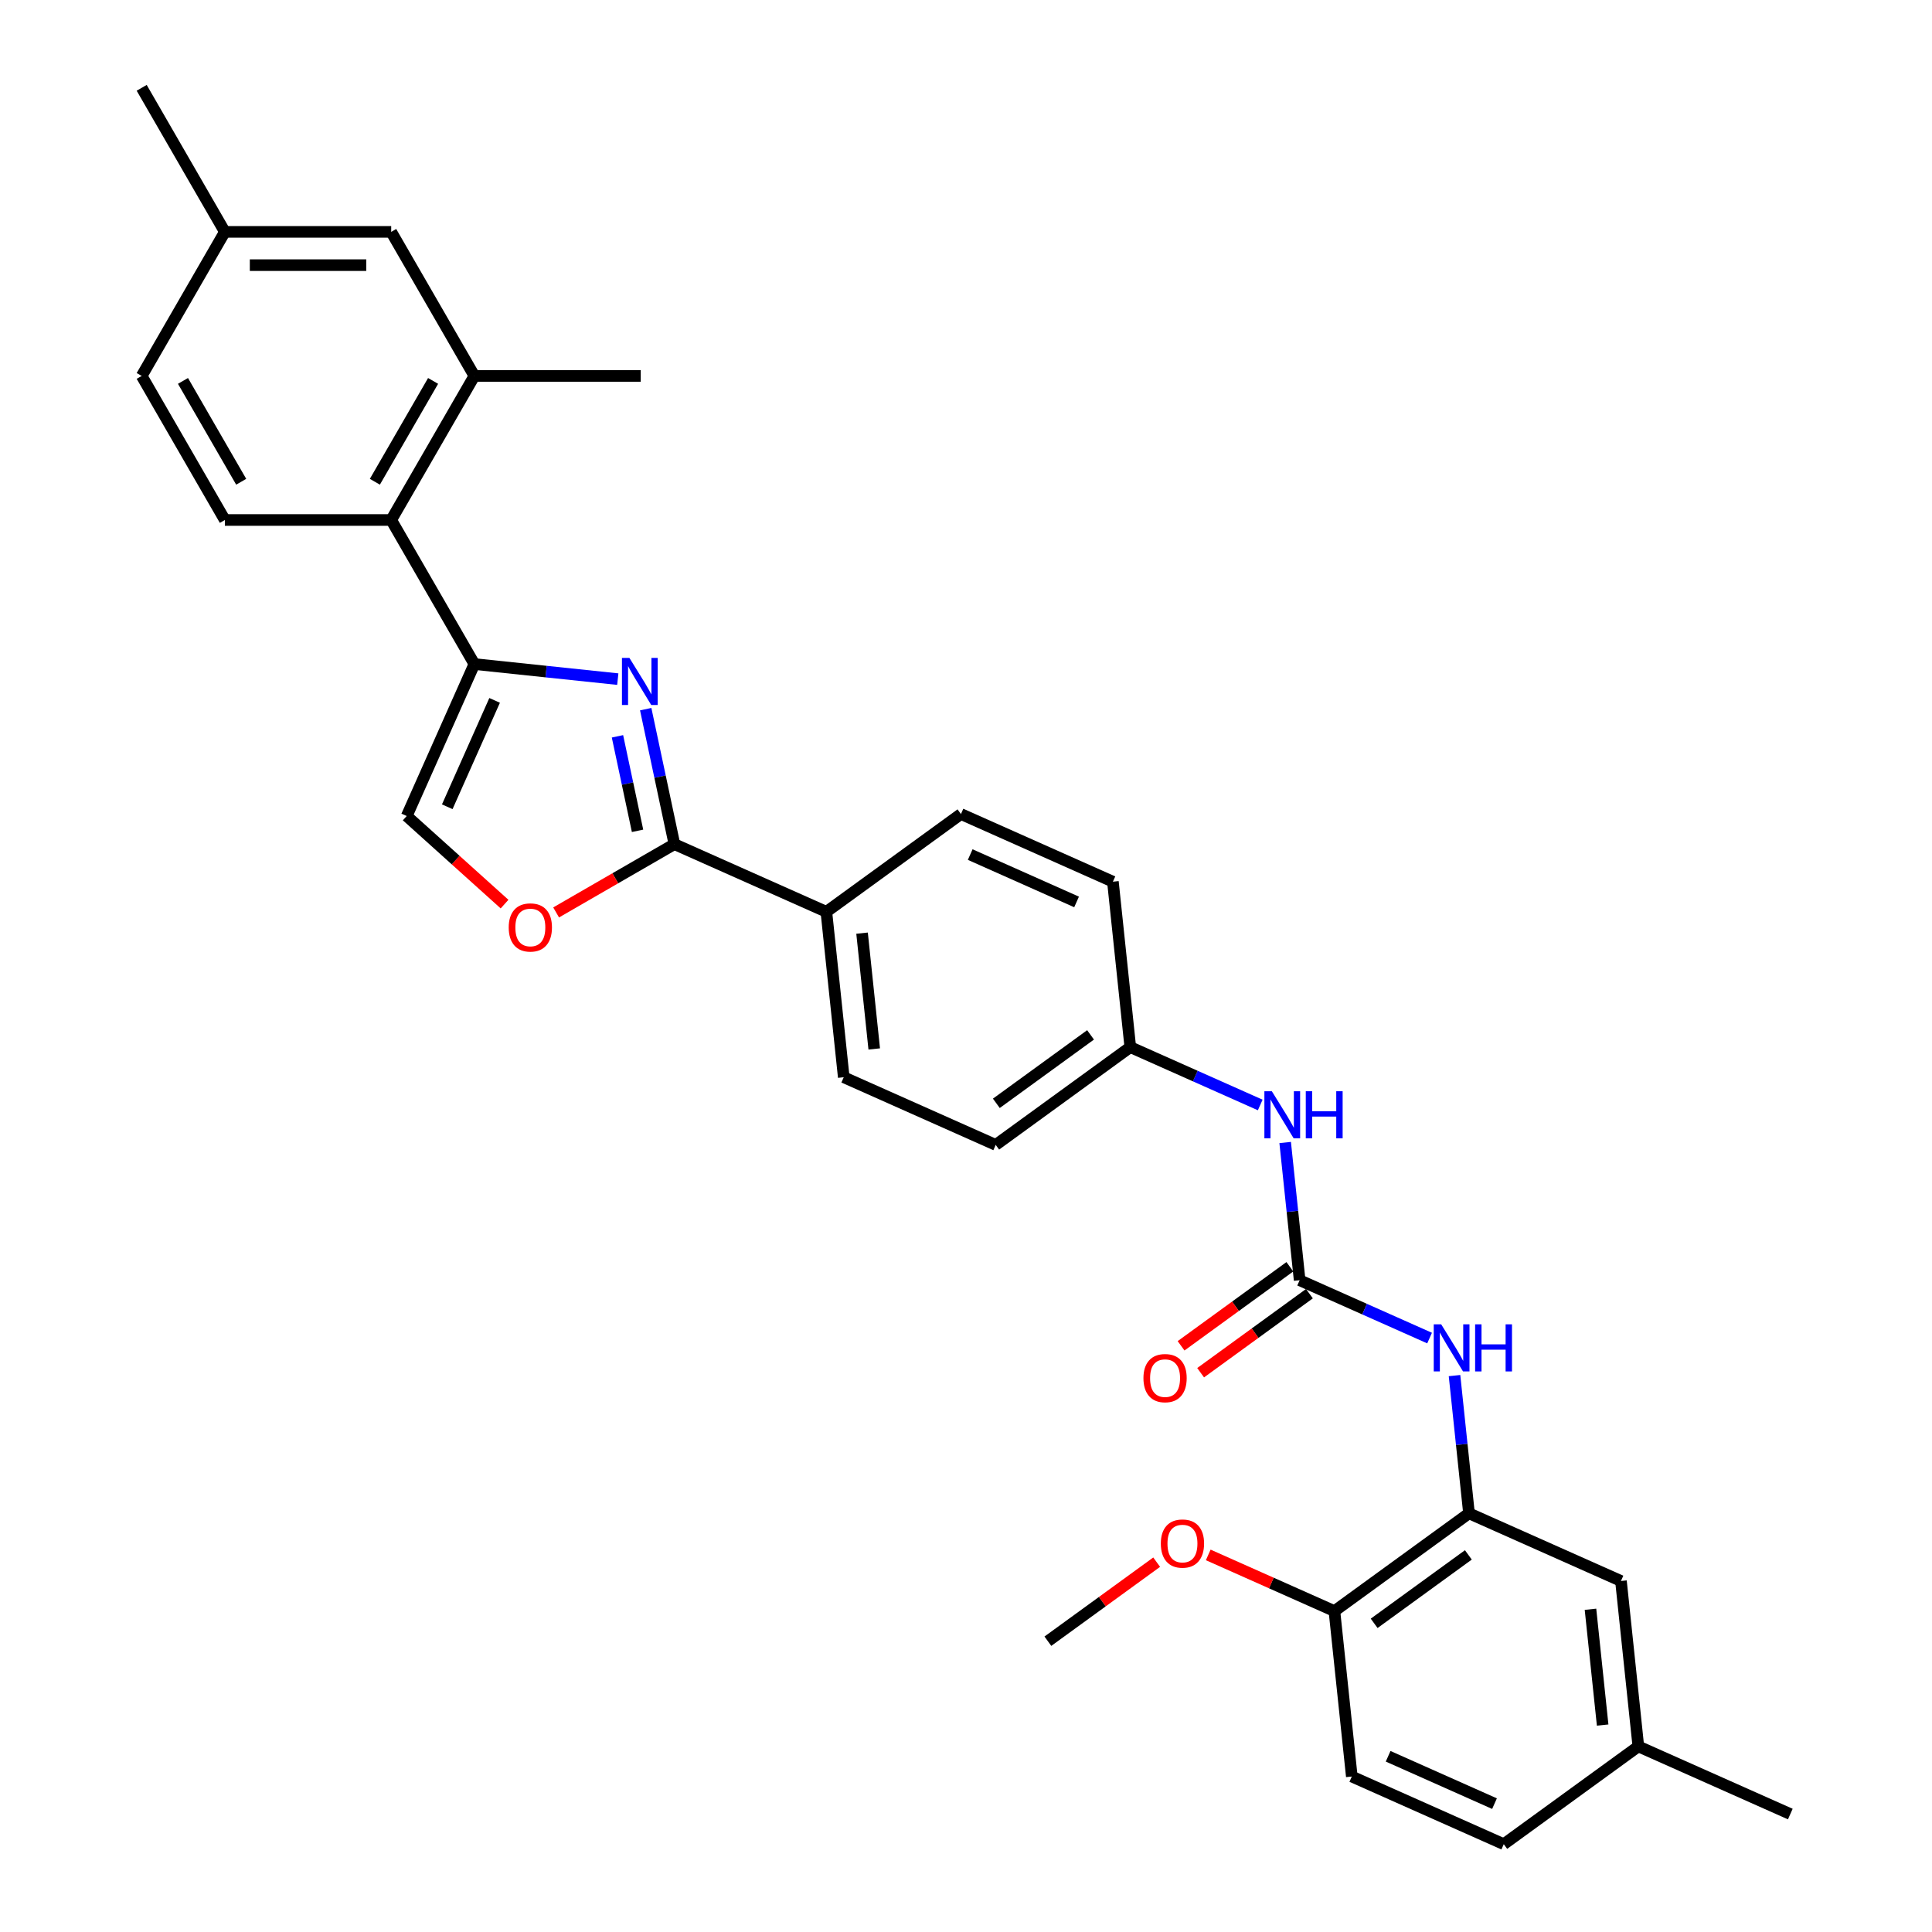 <?xml version='1.0' encoding='iso-8859-1'?>
<svg version='1.1' baseProfile='full'
              xmlns='http://www.w3.org/2000/svg'
                      xmlns:rdkit='http://www.rdkit.org/xml'
                      xmlns:xlink='http://www.w3.org/1999/xlink'
                  xml:space='preserve'
width='1000px' height='1000px' viewBox='0 0 1000 1000'>
<!-- END OF HEADER -->
<rect style='opacity:1.0;fill:#FFFFFF;stroke:none' width='1000' height='1000' x='0' y='0'> </rect>
<path class='bond-0' d='M 319.767,351.515 L 282.653,347.615' style='fill:none;fill-rule:evenodd;stroke:#0000FF;stroke-width:6px;stroke-linecap:butt;stroke-linejoin:miter;stroke-opacity:1' />
<path class='bond-0' d='M 282.653,347.615 L 245.538,343.714' style='fill:none;fill-rule:evenodd;stroke:#000000;stroke-width:6px;stroke-linecap:butt;stroke-linejoin:miter;stroke-opacity:1' />
<path class='bond-1' d='M 334.216,367.058 L 341.642,401.995' style='fill:none;fill-rule:evenodd;stroke:#0000FF;stroke-width:6px;stroke-linecap:butt;stroke-linejoin:miter;stroke-opacity:1' />
<path class='bond-1' d='M 341.642,401.995 L 349.068,436.932' style='fill:none;fill-rule:evenodd;stroke:#000000;stroke-width:6px;stroke-linecap:butt;stroke-linejoin:miter;stroke-opacity:1' />
<path class='bond-1' d='M 319.6,381.119 L 324.798,405.575' style='fill:none;fill-rule:evenodd;stroke:#0000FF;stroke-width:6px;stroke-linecap:butt;stroke-linejoin:miter;stroke-opacity:1' />
<path class='bond-1' d='M 324.798,405.575 L 329.996,430.031' style='fill:none;fill-rule:evenodd;stroke:#000000;stroke-width:6px;stroke-linecap:butt;stroke-linejoin:miter;stroke-opacity:1' />
<path class='bond-4' d='M 245.538,343.714 L 202.488,269.149' style='fill:none;fill-rule:evenodd;stroke:#000000;stroke-width:6px;stroke-linecap:butt;stroke-linejoin:miter;stroke-opacity:1' />
<path class='bond-5' d='M 245.538,343.714 L 210.518,422.37' style='fill:none;fill-rule:evenodd;stroke:#000000;stroke-width:6px;stroke-linecap:butt;stroke-linejoin:miter;stroke-opacity:1' />
<path class='bond-5' d='M 256.017,362.516 L 231.503,417.575' style='fill:none;fill-rule:evenodd;stroke:#000000;stroke-width:6px;stroke-linecap:butt;stroke-linejoin:miter;stroke-opacity:1' />
<path class='bond-3' d='M 349.068,436.932 L 318.458,454.605' style='fill:none;fill-rule:evenodd;stroke:#000000;stroke-width:6px;stroke-linecap:butt;stroke-linejoin:miter;stroke-opacity:1' />
<path class='bond-3' d='M 318.458,454.605 L 287.849,472.277' style='fill:none;fill-rule:evenodd;stroke:#FF0000;stroke-width:6px;stroke-linecap:butt;stroke-linejoin:miter;stroke-opacity:1' />
<path class='bond-10' d='M 349.068,436.932 L 427.724,471.952' style='fill:none;fill-rule:evenodd;stroke:#000000;stroke-width:6px;stroke-linecap:butt;stroke-linejoin:miter;stroke-opacity:1' />
<path class='bond-2' d='M 672.693,662.64 L 668.947,626.998' style='fill:none;fill-rule:evenodd;stroke:#000000;stroke-width:6px;stroke-linecap:butt;stroke-linejoin:miter;stroke-opacity:1' />
<path class='bond-2' d='M 668.947,626.998 L 665.201,591.356' style='fill:none;fill-rule:evenodd;stroke:#0000FF;stroke-width:6px;stroke-linecap:butt;stroke-linejoin:miter;stroke-opacity:1' />
<path class='bond-6' d='M 672.693,662.64 L 706.321,677.613' style='fill:none;fill-rule:evenodd;stroke:#000000;stroke-width:6px;stroke-linecap:butt;stroke-linejoin:miter;stroke-opacity:1' />
<path class='bond-6' d='M 706.321,677.613 L 739.95,692.585' style='fill:none;fill-rule:evenodd;stroke:#0000FF;stroke-width:6px;stroke-linecap:butt;stroke-linejoin:miter;stroke-opacity:1' />
<path class='bond-13' d='M 667.632,655.675 L 639.477,676.131' style='fill:none;fill-rule:evenodd;stroke:#000000;stroke-width:6px;stroke-linecap:butt;stroke-linejoin:miter;stroke-opacity:1' />
<path class='bond-13' d='M 639.477,676.131 L 611.321,696.587' style='fill:none;fill-rule:evenodd;stroke:#FF0000;stroke-width:6px;stroke-linecap:butt;stroke-linejoin:miter;stroke-opacity:1' />
<path class='bond-13' d='M 677.754,669.606 L 649.598,690.062' style='fill:none;fill-rule:evenodd;stroke:#000000;stroke-width:6px;stroke-linecap:butt;stroke-linejoin:miter;stroke-opacity:1' />
<path class='bond-13' d='M 649.598,690.062 L 621.443,710.518' style='fill:none;fill-rule:evenodd;stroke:#FF0000;stroke-width:6px;stroke-linecap:butt;stroke-linejoin:miter;stroke-opacity:1' />
<path class='bond-31' d='M 261.158,467.966 L 235.838,445.168' style='fill:none;fill-rule:evenodd;stroke:#FF0000;stroke-width:6px;stroke-linecap:butt;stroke-linejoin:miter;stroke-opacity:1' />
<path class='bond-31' d='M 235.838,445.168 L 210.518,422.37' style='fill:none;fill-rule:evenodd;stroke:#000000;stroke-width:6px;stroke-linecap:butt;stroke-linejoin:miter;stroke-opacity:1' />
<path class='bond-8' d='M 202.488,269.149 L 245.538,194.584' style='fill:none;fill-rule:evenodd;stroke:#000000;stroke-width:6px;stroke-linecap:butt;stroke-linejoin:miter;stroke-opacity:1' />
<path class='bond-8' d='M 194.033,249.354 L 224.168,197.159' style='fill:none;fill-rule:evenodd;stroke:#000000;stroke-width:6px;stroke-linecap:butt;stroke-linejoin:miter;stroke-opacity:1' />
<path class='bond-11' d='M 202.488,269.149 L 116.389,269.149' style='fill:none;fill-rule:evenodd;stroke:#000000;stroke-width:6px;stroke-linecap:butt;stroke-linejoin:miter;stroke-opacity:1' />
<path class='bond-7' d='M 752.857,712.005 L 756.603,747.647' style='fill:none;fill-rule:evenodd;stroke:#0000FF;stroke-width:6px;stroke-linecap:butt;stroke-linejoin:miter;stroke-opacity:1' />
<path class='bond-7' d='M 756.603,747.647 L 760.349,783.289' style='fill:none;fill-rule:evenodd;stroke:#000000;stroke-width:6px;stroke-linecap:butt;stroke-linejoin:miter;stroke-opacity:1' />
<path class='bond-12' d='M 760.349,783.289 L 690.693,833.897' style='fill:none;fill-rule:evenodd;stroke:#000000;stroke-width:6px;stroke-linecap:butt;stroke-linejoin:miter;stroke-opacity:1' />
<path class='bond-12' d='M 760.022,804.811 L 711.263,840.237' style='fill:none;fill-rule:evenodd;stroke:#000000;stroke-width:6px;stroke-linecap:butt;stroke-linejoin:miter;stroke-opacity:1' />
<path class='bond-14' d='M 760.349,783.289 L 839.005,818.309' style='fill:none;fill-rule:evenodd;stroke:#000000;stroke-width:6px;stroke-linecap:butt;stroke-linejoin:miter;stroke-opacity:1' />
<path class='bond-15' d='M 245.538,194.584 L 202.488,120.019' style='fill:none;fill-rule:evenodd;stroke:#000000;stroke-width:6px;stroke-linecap:butt;stroke-linejoin:miter;stroke-opacity:1' />
<path class='bond-27' d='M 245.538,194.584 L 331.638,194.584' style='fill:none;fill-rule:evenodd;stroke:#000000;stroke-width:6px;stroke-linecap:butt;stroke-linejoin:miter;stroke-opacity:1' />
<path class='bond-9' d='M 652.293,571.937 L 618.665,556.964' style='fill:none;fill-rule:evenodd;stroke:#0000FF;stroke-width:6px;stroke-linecap:butt;stroke-linejoin:miter;stroke-opacity:1' />
<path class='bond-9' d='M 618.665,556.964 L 585.037,541.992' style='fill:none;fill-rule:evenodd;stroke:#000000;stroke-width:6px;stroke-linecap:butt;stroke-linejoin:miter;stroke-opacity:1' />
<path class='bond-16' d='M 427.724,471.952 L 436.724,557.58' style='fill:none;fill-rule:evenodd;stroke:#000000;stroke-width:6px;stroke-linecap:butt;stroke-linejoin:miter;stroke-opacity:1' />
<path class='bond-16' d='M 446.2,482.996 L 452.5,542.936' style='fill:none;fill-rule:evenodd;stroke:#000000;stroke-width:6px;stroke-linecap:butt;stroke-linejoin:miter;stroke-opacity:1' />
<path class='bond-17' d='M 427.724,471.952 L 497.381,421.344' style='fill:none;fill-rule:evenodd;stroke:#000000;stroke-width:6px;stroke-linecap:butt;stroke-linejoin:miter;stroke-opacity:1' />
<path class='bond-20' d='M 116.389,269.149 L 73.338,194.584' style='fill:none;fill-rule:evenodd;stroke:#000000;stroke-width:6px;stroke-linecap:butt;stroke-linejoin:miter;stroke-opacity:1' />
<path class='bond-20' d='M 124.844,249.354 L 94.709,197.159' style='fill:none;fill-rule:evenodd;stroke:#000000;stroke-width:6px;stroke-linecap:butt;stroke-linejoin:miter;stroke-opacity:1' />
<path class='bond-18' d='M 690.693,833.897 L 699.693,919.525' style='fill:none;fill-rule:evenodd;stroke:#000000;stroke-width:6px;stroke-linecap:butt;stroke-linejoin:miter;stroke-opacity:1' />
<path class='bond-26' d='M 690.693,833.897 L 658.037,819.358' style='fill:none;fill-rule:evenodd;stroke:#000000;stroke-width:6px;stroke-linecap:butt;stroke-linejoin:miter;stroke-opacity:1' />
<path class='bond-26' d='M 658.037,819.358 L 625.382,804.819' style='fill:none;fill-rule:evenodd;stroke:#FF0000;stroke-width:6px;stroke-linecap:butt;stroke-linejoin:miter;stroke-opacity:1' />
<path class='bond-22' d='M 839.005,818.309 L 848.005,903.937' style='fill:none;fill-rule:evenodd;stroke:#000000;stroke-width:6px;stroke-linecap:butt;stroke-linejoin:miter;stroke-opacity:1' />
<path class='bond-22' d='M 823.23,832.953 L 829.53,892.893' style='fill:none;fill-rule:evenodd;stroke:#000000;stroke-width:6px;stroke-linecap:butt;stroke-linejoin:miter;stroke-opacity:1' />
<path class='bond-33' d='M 202.488,120.019 L 116.389,120.019' style='fill:none;fill-rule:evenodd;stroke:#000000;stroke-width:6px;stroke-linecap:butt;stroke-linejoin:miter;stroke-opacity:1' />
<path class='bond-33' d='M 189.573,137.239 L 129.304,137.239' style='fill:none;fill-rule:evenodd;stroke:#000000;stroke-width:6px;stroke-linecap:butt;stroke-linejoin:miter;stroke-opacity:1' />
<path class='bond-24' d='M 436.724,557.58 L 515.38,592.6' style='fill:none;fill-rule:evenodd;stroke:#000000;stroke-width:6px;stroke-linecap:butt;stroke-linejoin:miter;stroke-opacity:1' />
<path class='bond-23' d='M 497.381,421.344 L 576.037,456.364' style='fill:none;fill-rule:evenodd;stroke:#000000;stroke-width:6px;stroke-linecap:butt;stroke-linejoin:miter;stroke-opacity:1' />
<path class='bond-23' d='M 502.175,442.328 L 557.234,466.842' style='fill:none;fill-rule:evenodd;stroke:#000000;stroke-width:6px;stroke-linecap:butt;stroke-linejoin:miter;stroke-opacity:1' />
<path class='bond-34' d='M 699.693,919.525 L 778.349,954.545' style='fill:none;fill-rule:evenodd;stroke:#000000;stroke-width:6px;stroke-linecap:butt;stroke-linejoin:miter;stroke-opacity:1' />
<path class='bond-34' d='M 718.495,909.047 L 773.554,933.561' style='fill:none;fill-rule:evenodd;stroke:#000000;stroke-width:6px;stroke-linecap:butt;stroke-linejoin:miter;stroke-opacity:1' />
<path class='bond-19' d='M 585.037,541.992 L 576.037,456.364' style='fill:none;fill-rule:evenodd;stroke:#000000;stroke-width:6px;stroke-linecap:butt;stroke-linejoin:miter;stroke-opacity:1' />
<path class='bond-32' d='M 585.037,541.992 L 515.38,592.6' style='fill:none;fill-rule:evenodd;stroke:#000000;stroke-width:6px;stroke-linecap:butt;stroke-linejoin:miter;stroke-opacity:1' />
<path class='bond-32' d='M 564.467,535.652 L 515.707,571.078' style='fill:none;fill-rule:evenodd;stroke:#000000;stroke-width:6px;stroke-linecap:butt;stroke-linejoin:miter;stroke-opacity:1' />
<path class='bond-21' d='M 73.338,194.584 L 116.389,120.019' style='fill:none;fill-rule:evenodd;stroke:#000000;stroke-width:6px;stroke-linecap:butt;stroke-linejoin:miter;stroke-opacity:1' />
<path class='bond-28' d='M 116.389,120.019 L 73.338,45.455' style='fill:none;fill-rule:evenodd;stroke:#000000;stroke-width:6px;stroke-linecap:butt;stroke-linejoin:miter;stroke-opacity:1' />
<path class='bond-25' d='M 848.005,903.937 L 778.349,954.545' style='fill:none;fill-rule:evenodd;stroke:#000000;stroke-width:6px;stroke-linecap:butt;stroke-linejoin:miter;stroke-opacity:1' />
<path class='bond-29' d='M 848.005,903.937 L 926.661,938.957' style='fill:none;fill-rule:evenodd;stroke:#000000;stroke-width:6px;stroke-linecap:butt;stroke-linejoin:miter;stroke-opacity:1' />
<path class='bond-30' d='M 598.691,808.573 L 570.536,829.029' style='fill:none;fill-rule:evenodd;stroke:#FF0000;stroke-width:6px;stroke-linecap:butt;stroke-linejoin:miter;stroke-opacity:1' />
<path class='bond-30' d='M 570.536,829.029 L 542.38,849.485' style='fill:none;fill-rule:evenodd;stroke:#000000;stroke-width:6px;stroke-linecap:butt;stroke-linejoin:miter;stroke-opacity:1' />
<path  class='atom-0' d='M 325.777 340.522
L 333.767 353.437
Q 334.559 354.711, 335.833 357.019
Q 337.108 359.326, 337.177 359.464
L 337.177 340.522
L 340.414 340.522
L 340.414 364.905
L 337.073 364.905
L 328.498 350.785
Q 327.499 349.132, 326.431 347.238
Q 325.398 345.343, 325.088 344.758
L 325.088 364.905
L 321.92 364.905
L 321.92 340.522
L 325.777 340.522
' fill='#0000FF'/>
<path  class='atom-4' d='M 263.31 480.051
Q 263.31 474.196, 266.203 470.924
Q 269.096 467.653, 274.503 467.653
Q 279.91 467.653, 282.803 470.924
Q 285.696 474.196, 285.696 480.051
Q 285.696 485.975, 282.769 489.35
Q 279.841 492.69, 274.503 492.69
Q 269.131 492.69, 266.203 489.35
Q 263.31 486.009, 263.31 480.051
M 274.503 489.935
Q 278.223 489.935, 280.22 487.456
Q 282.252 484.941, 282.252 480.051
Q 282.252 475.264, 280.22 472.853
Q 278.223 470.408, 274.503 470.408
Q 270.784 470.408, 268.752 472.819
Q 266.754 475.229, 266.754 480.051
Q 266.754 484.976, 268.752 487.456
Q 270.784 489.935, 274.503 489.935
' fill='#FF0000'/>
<path  class='atom-7' d='M 745.959 685.469
L 753.949 698.384
Q 754.742 699.658, 756.016 701.965
Q 757.29 704.273, 757.359 704.411
L 757.359 685.469
L 760.596 685.469
L 760.596 709.852
L 757.256 709.852
L 748.68 695.732
Q 747.681 694.079, 746.614 692.185
Q 745.58 690.29, 745.271 689.705
L 745.271 709.852
L 742.102 709.852
L 742.102 685.469
L 745.959 685.469
' fill='#0000FF'/>
<path  class='atom-7' d='M 763.524 685.469
L 766.83 685.469
L 766.83 695.835
L 779.297 695.835
L 779.297 685.469
L 782.603 685.469
L 782.603 709.852
L 779.297 709.852
L 779.297 698.59
L 766.83 698.59
L 766.83 709.852
L 763.524 709.852
L 763.524 685.469
' fill='#0000FF'/>
<path  class='atom-10' d='M 658.303 564.82
L 666.293 577.735
Q 667.085 579.01, 668.36 581.317
Q 669.634 583.625, 669.703 583.762
L 669.703 564.82
L 672.94 564.82
L 672.94 589.204
L 669.599 589.204
L 661.024 575.083
Q 660.025 573.43, 658.958 571.536
Q 657.924 569.642, 657.614 569.056
L 657.614 589.204
L 654.446 589.204
L 654.446 564.82
L 658.303 564.82
' fill='#0000FF'/>
<path  class='atom-10' d='M 675.868 564.82
L 679.174 564.82
L 679.174 575.187
L 691.641 575.187
L 691.641 564.82
L 694.947 564.82
L 694.947 589.204
L 691.641 589.204
L 691.641 577.942
L 679.174 577.942
L 679.174 589.204
L 675.868 589.204
L 675.868 564.82
' fill='#0000FF'/>
<path  class='atom-14' d='M 591.844 713.318
Q 591.844 707.463, 594.737 704.191
Q 597.629 700.919, 603.037 700.919
Q 608.444 700.919, 611.337 704.191
Q 614.23 707.463, 614.23 713.318
Q 614.23 719.241, 611.302 722.616
Q 608.375 725.957, 603.037 725.957
Q 597.664 725.957, 594.737 722.616
Q 591.844 719.276, 591.844 713.318
M 603.037 723.202
Q 606.756 723.202, 608.754 720.722
Q 610.786 718.208, 610.786 713.318
Q 610.786 708.53, 608.754 706.12
Q 606.756 703.674, 603.037 703.674
Q 599.317 703.674, 597.285 706.085
Q 595.288 708.496, 595.288 713.318
Q 595.288 718.243, 597.285 720.722
Q 599.317 723.202, 603.037 723.202
' fill='#FF0000'/>
<path  class='atom-27' d='M 600.843 798.946
Q 600.843 793.091, 603.736 789.819
Q 606.629 786.548, 612.036 786.548
Q 617.444 786.548, 620.337 789.819
Q 623.229 793.091, 623.229 798.946
Q 623.229 804.87, 620.302 808.245
Q 617.375 811.585, 612.036 811.585
Q 606.664 811.585, 603.736 808.245
Q 600.843 804.904, 600.843 798.946
M 612.036 808.83
Q 615.756 808.83, 617.754 806.351
Q 619.785 803.836, 619.785 798.946
Q 619.785 794.159, 617.754 791.748
Q 615.756 789.303, 612.036 789.303
Q 608.317 789.303, 606.285 791.714
Q 604.287 794.124, 604.287 798.946
Q 604.287 803.871, 606.285 806.351
Q 608.317 808.83, 612.036 808.83
' fill='#FF0000'/>
</svg>

